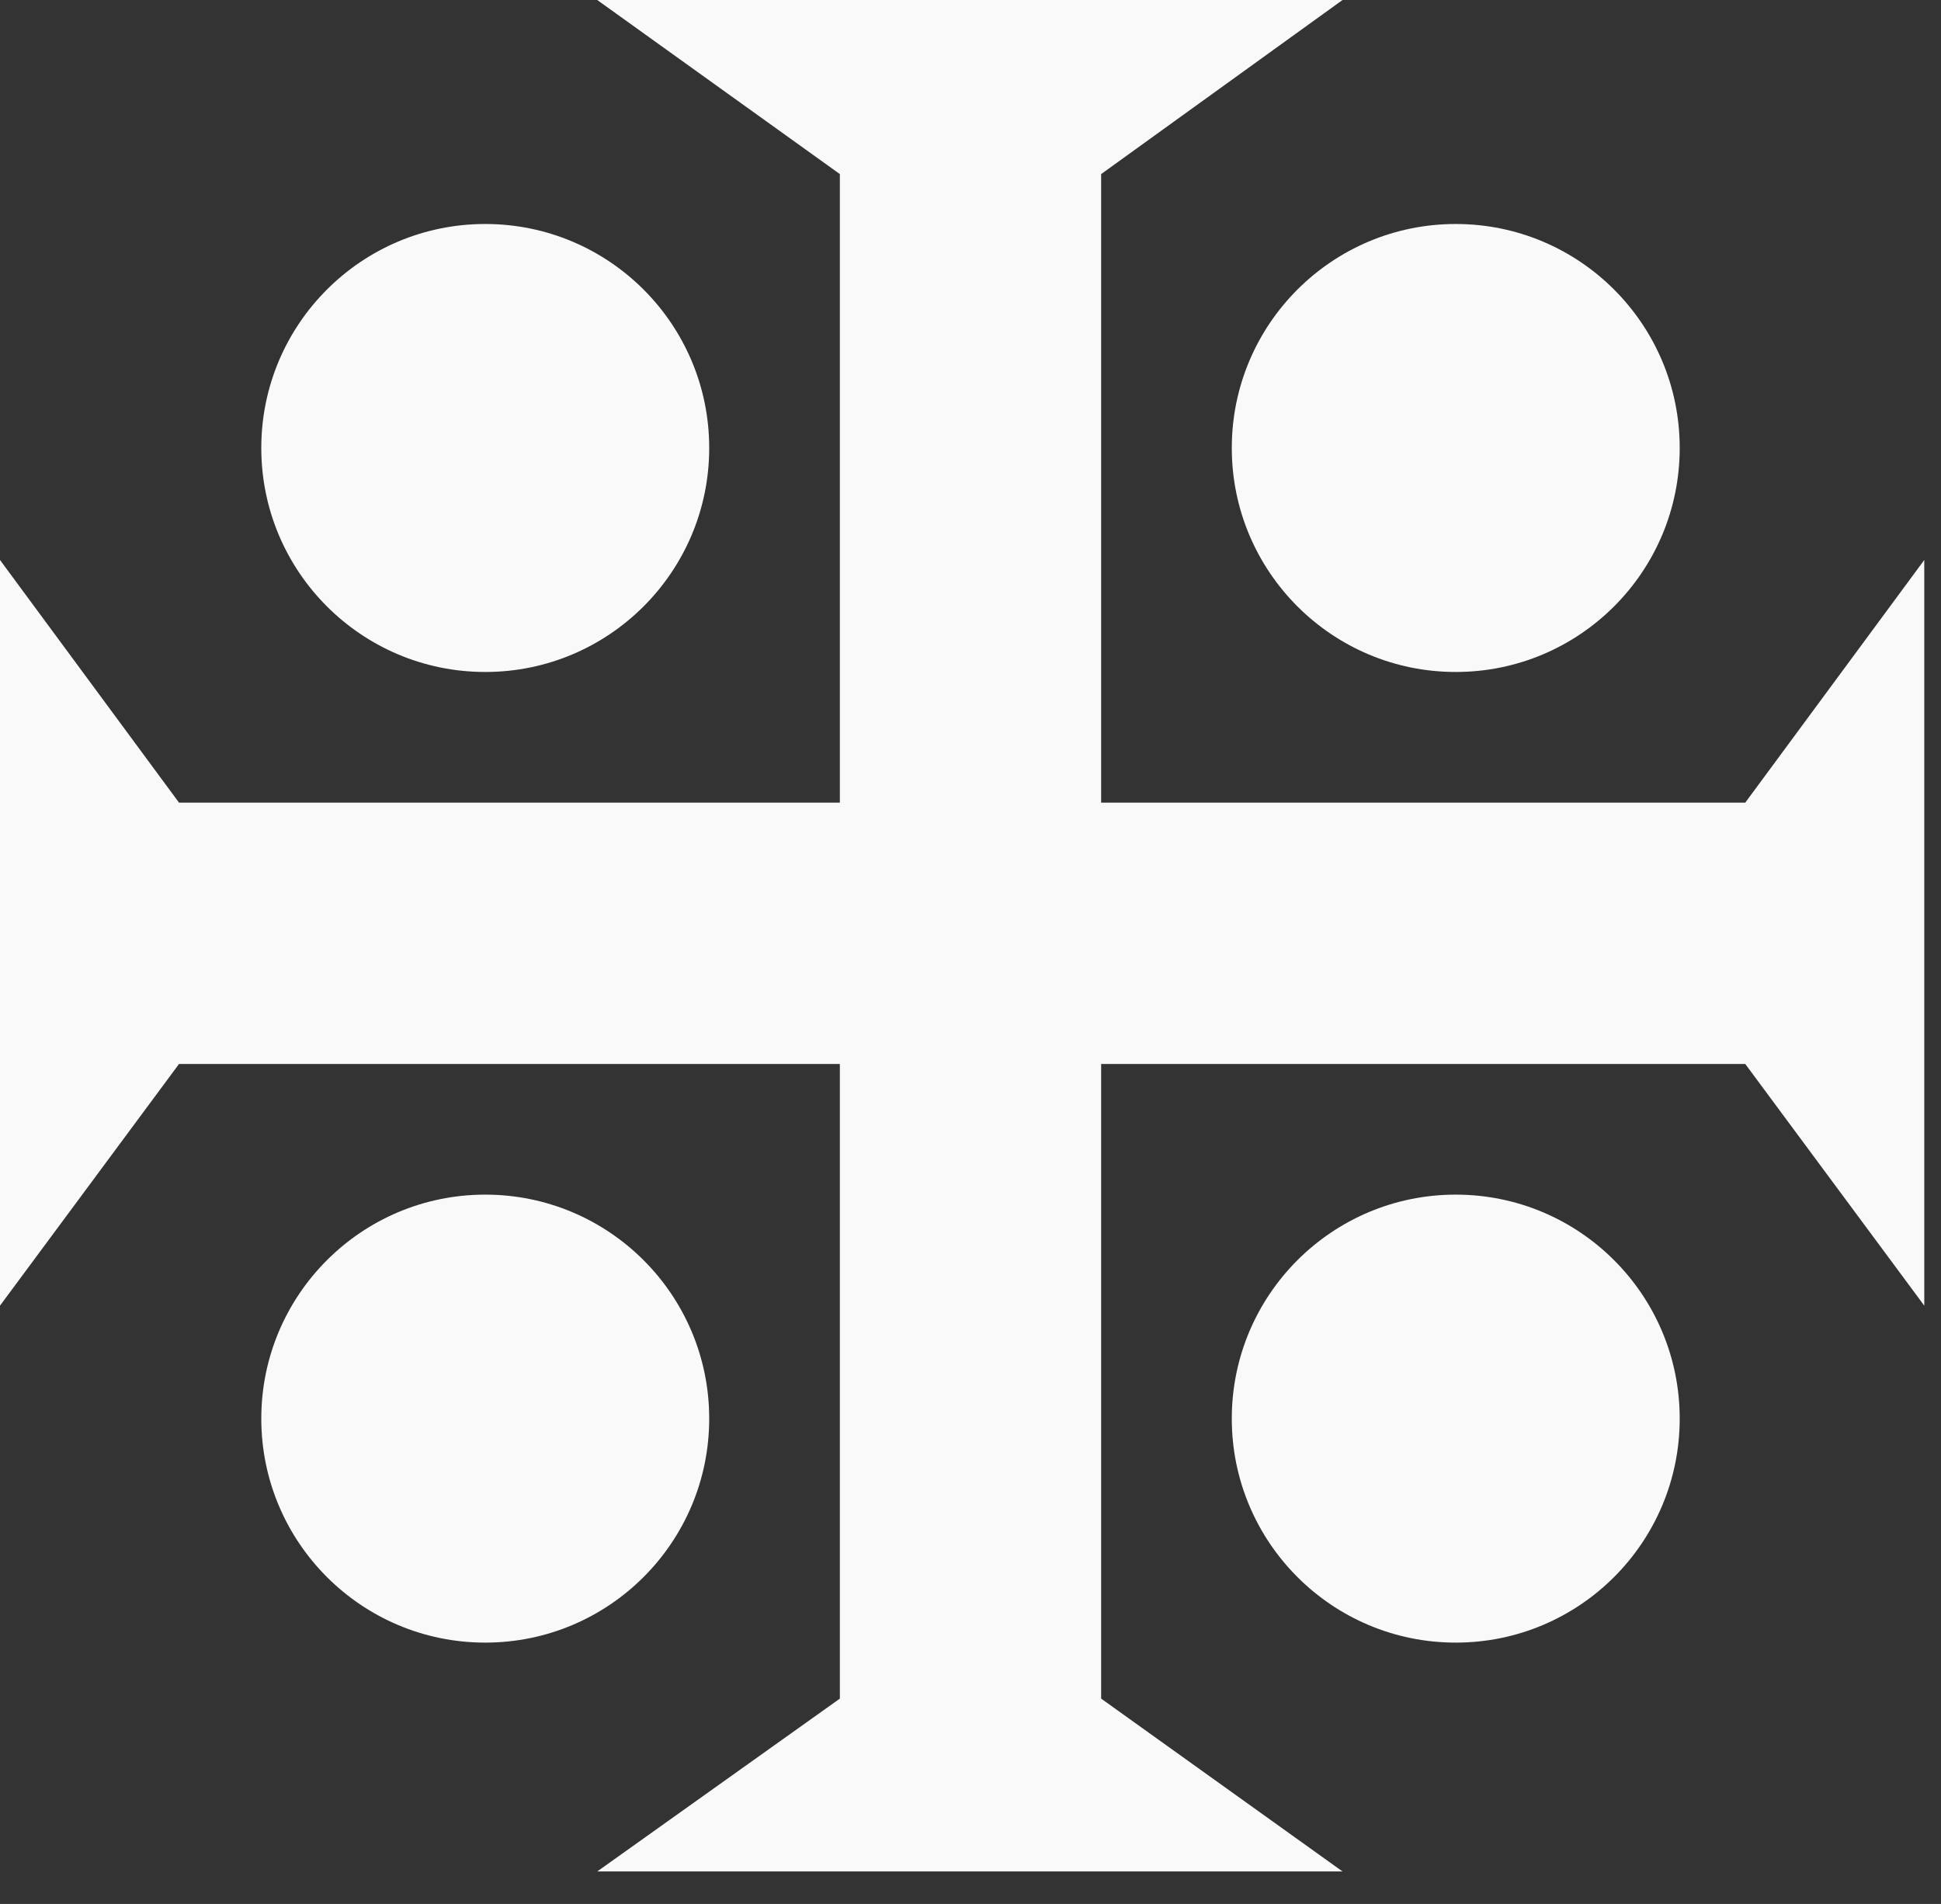 <?xml version="1.0" encoding="UTF-8"?> <svg xmlns="http://www.w3.org/2000/svg" width="52" height="51" viewBox="0 0 52 51" fill="none"><rect x="0" y="0" width="52" height="51" fill="#333333" stroke="none"/> <path d="M46.756 28.5L51.552 34.974V25.259V15L46.756 21.5H29.5V4.663L35.967 0H25.976H16L22.5 4.663V21.5H4.796L0 15V25.259V34.974L4.796 28.5H22.5V45.5L16 50.13H25.976H35.967L29.5 45.5V28.5H46.756Z" fill="#F9F9F9"></path> <circle cx="13" cy="12" r="6" fill="#F9F9F9"></circle> <circle cx="13" cy="38" r="6" fill="#F9F9F9"></circle> <circle cx="39" cy="12" r="6" fill="#F9F9F9"></circle> <circle cx="39" cy="38" r="6" fill="#F9F9F9"></circle> </svg> 